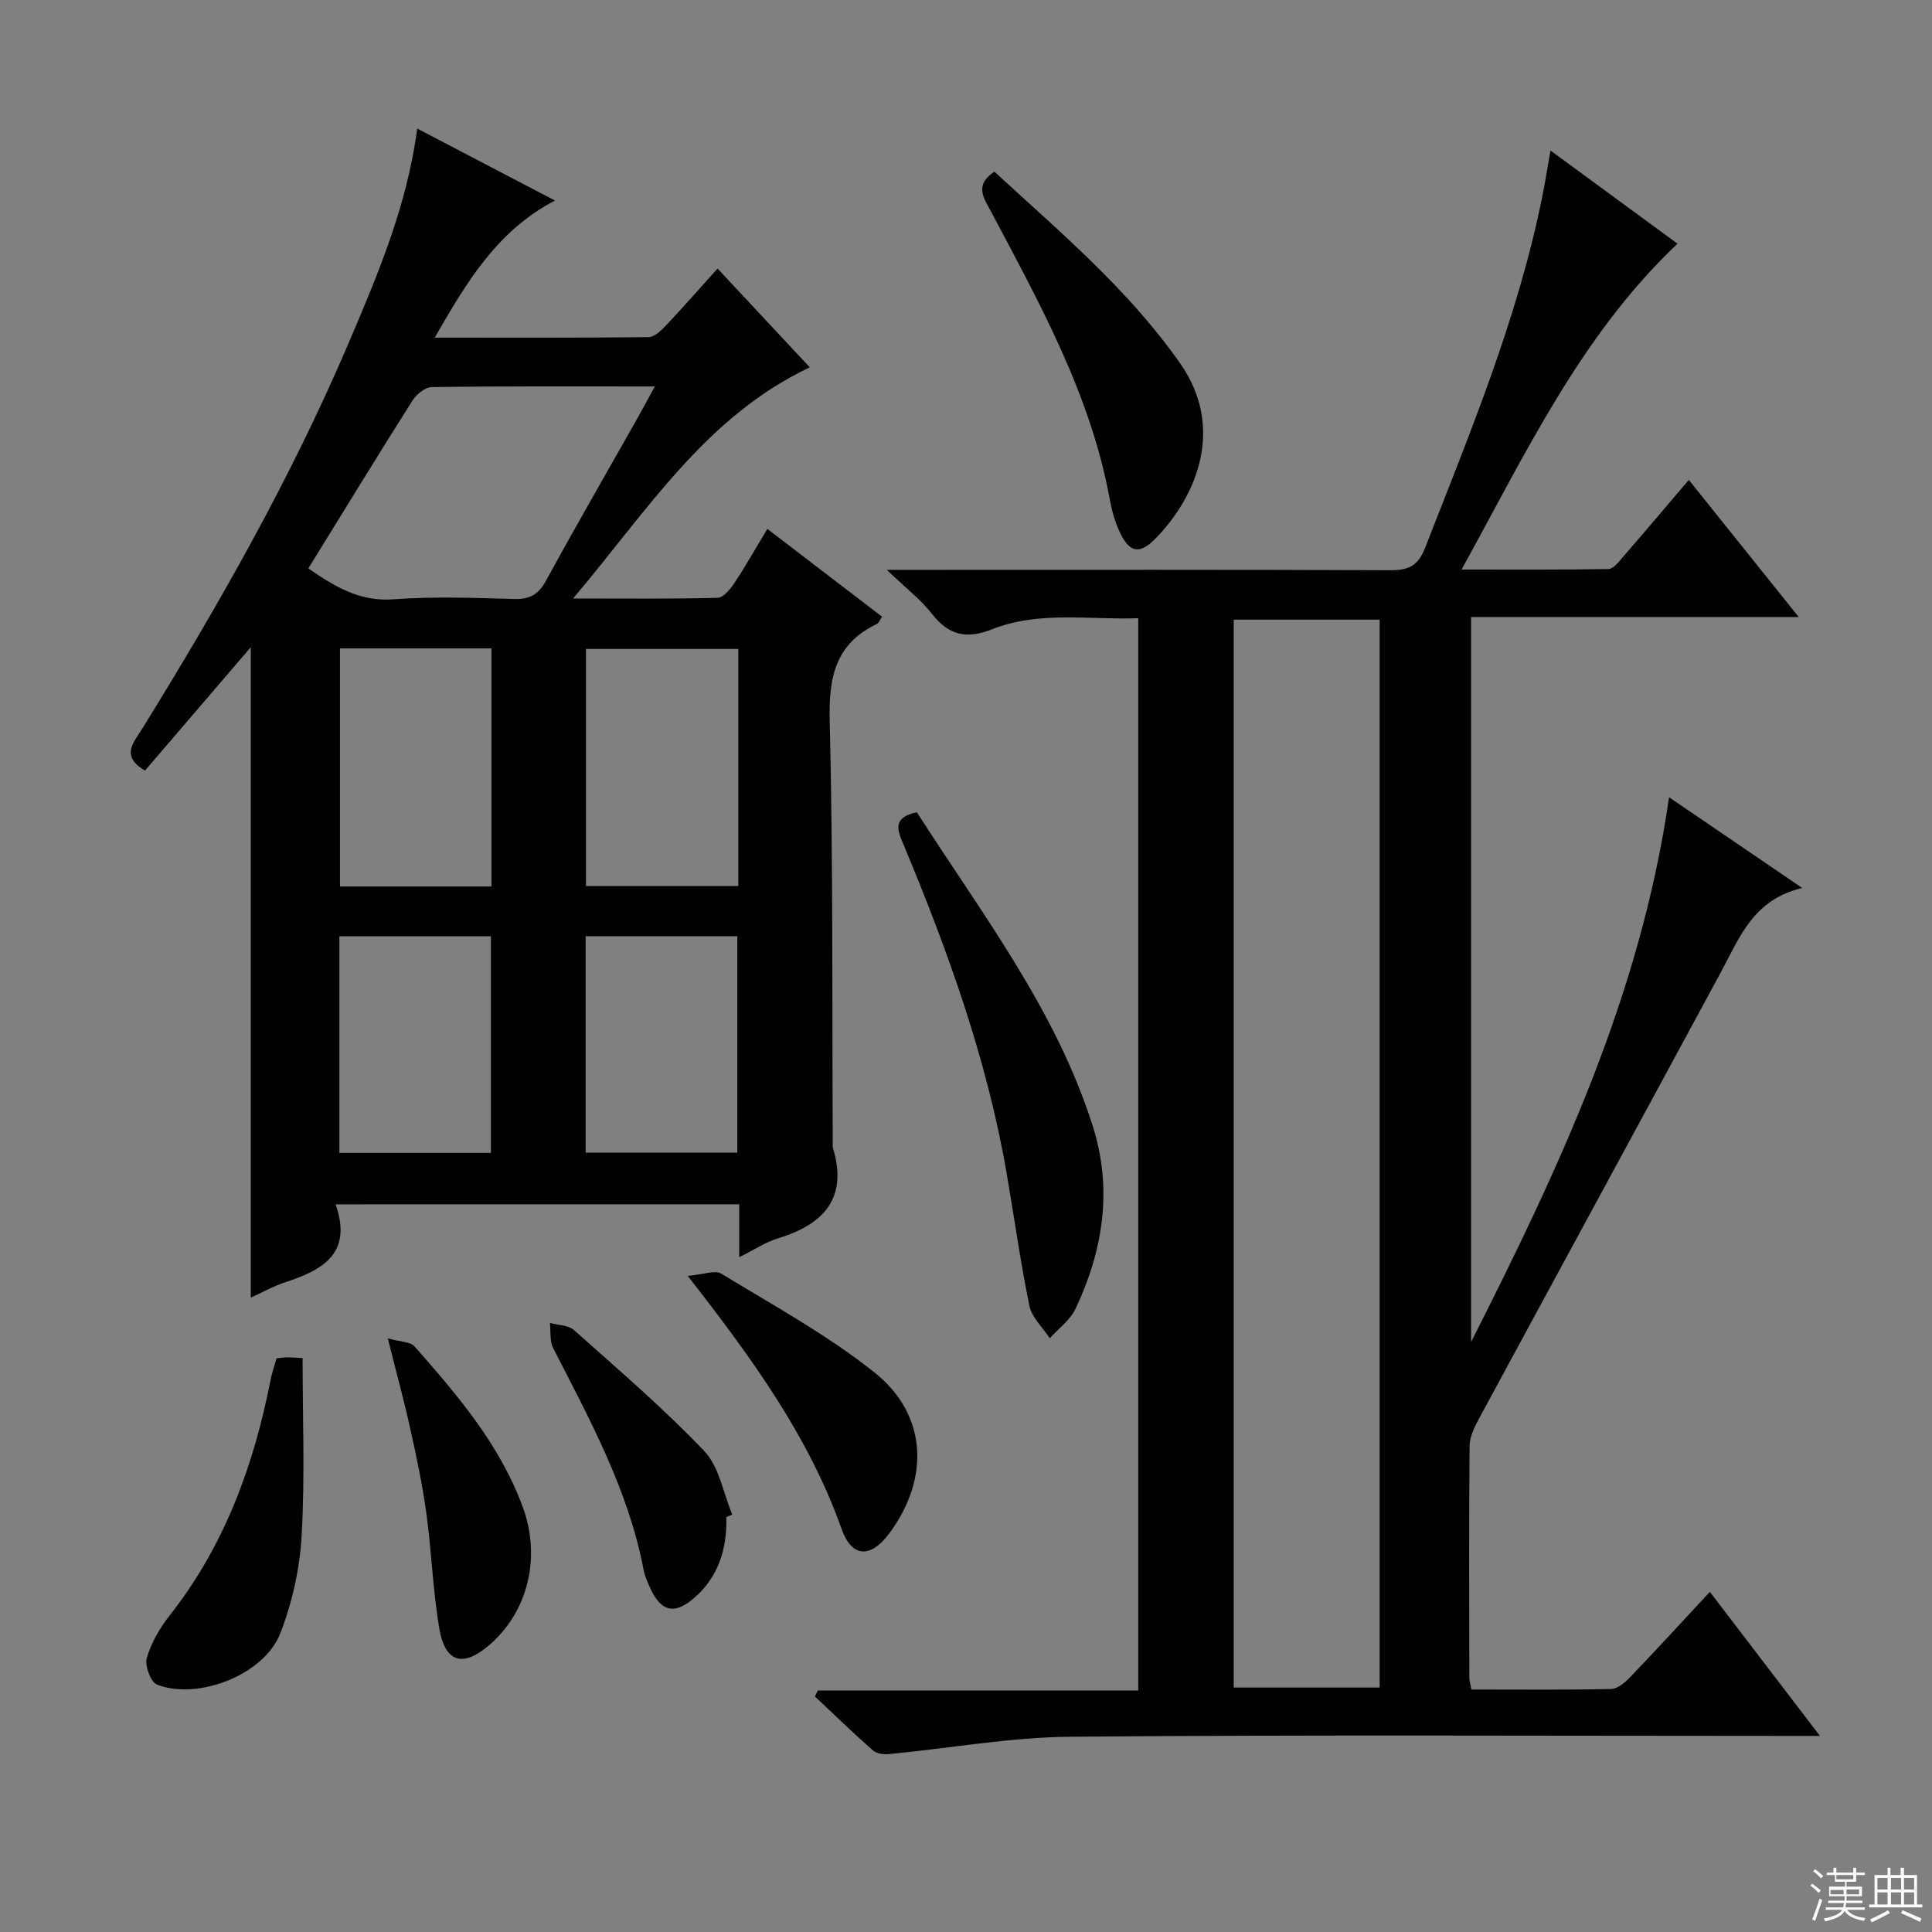 <svg enable-background="new 0 0 400 400" viewBox="0 0 400 400" xmlns="http://www.w3.org/2000/svg"><rect x="0" y="0" width="400" height="400" fill="#808080" stroke="none"/><g fill="#010102"><path d="m304.57 277.85c18.01-35.59 35.05-71.55 40.99-112.79 9.09 6.19 17.82 12.14 27.58 18.79-10.19 2.38-13 10.32-16.85 17.44-16.68 30.86-33.46 61.68-50.14 92.54-.92 1.7-1.87 3.68-1.89 5.53-.14 16-.08 32-.05 47.99 0 .63.21 1.26.43 2.45 9.69 0 19.31.1 28.92-.11 1.36-.03 2.92-1.38 3.99-2.5 5.4-5.63 10.67-11.39 16.46-17.61 7.49 9.8 14.7 19.24 22.79 29.82-2.91 0-4.76 0-6.62 0-49.5 0-98.99-.25-148.49.17-12.53.11-25.05 2.39-37.58 3.59-1.11.11-2.61-.07-3.38-.75-4.1-3.61-8.03-7.42-12.01-11.17.2-.41.4-.82.6-1.23h66.34c0-74.19 0-147.76 0-222.02-10.12.39-20.47-1.59-30.34 2.32-5.23 2.07-8.92 1.21-12.38-3.23-2.32-2.97-5.42-5.34-9.34-9.1h6.64c32.5 0 64.99-.06 97.49.08 3.8.02 5.83-.81 7.33-4.66 9.29-23.8 19.14-47.39 24.23-72.59.59-2.9 1.04-5.83 1.72-9.64 9 6.59 17.49 12.82 26.3 19.28-19.97 18.9-31.31 43.21-44.71 67.47 10.69 0 20.56.07 30.42-.11 1-.02 2.1-1.45 2.93-2.42 4.47-5.15 8.87-10.36 13.7-16.03 7.53 9.4 14.86 18.54 22.76 28.39-23.03 0-45.24 0-67.84 0zm-18.93-149.56c-10.43 0-20.34 0-30.21 0v221.1h30.21c0-73.84 0-147.26 0-221.1z"/><path d="m69.49 249.35c3.56 10.23-2.73 13.59-10.41 16.12-2.64.87-5.11 2.27-7.16 3.2 0-45.06 0-90.05 0-134.67-7.11 8.29-14.51 16.93-21.9 25.54-5.18-3.03-2.28-5.91-.66-8.54 15.94-25.75 30.89-52.03 42.8-79.94 6.05-14.19 12.1-28.39 14.22-44.44 9.46 4.94 18.68 9.76 28.52 14.9-12.01 6.28-18.26 16.85-24.89 28.38 15.38 0 29.82.06 44.25-.1 1.2-.01 2.58-1.31 3.54-2.33 3.54-3.74 6.93-7.62 10.76-11.87 6.57 7.03 12.97 13.89 19.1 20.45-21.61 10.23-33.6 29.67-49.01 47.86 11.07 0 20.49.11 29.91-.14 1.19-.03 2.62-1.74 3.45-3 2.36-3.56 4.46-7.29 6.86-11.27 8.2 6.28 15.93 12.2 23.75 18.18-.52.76-.69 1.32-1.06 1.5-8.56 4.08-10 10.95-9.78 19.93.72 29.31.49 58.63.63 87.95 0 .17-.04.35.01.5 3.22 10.52-1.85 15.92-11.38 18.84-2.62.8-5 2.41-7.99 3.89 0-4.03 0-7.32 0-10.95-27.67.01-55.05.01-83.56.01zm-5.65-131.67c5.61 3.87 10.71 6.92 17.65 6.4 8.27-.61 16.62-.31 24.92-.06 3.25.09 5.06-.9 6.64-3.8 6.11-11.21 12.51-22.27 18.79-33.39 1.18-2.09 2.3-4.2 3.73-6.82-15.94 0-31.06-.08-46.18.13-1.38.02-3.2 1.52-4.02 2.83-7.17 11.34-14.18 22.8-21.53 34.71zm37.91 16.56c-10.75 0-21.01 0-31.36 0v49.3h31.36c0-16.5 0-32.73 0-49.3zm51.11.12c-10.87 0-21.24 0-31.54 0v49.08h31.54c0-16.51 0-32.62 0-49.08zm-51.22 104.33c0-15.21 0-30.04 0-44.84-10.71 0-21.05 0-31.37 0v44.84zm19.61-.05h31.4c0-15.13 0-29.97 0-44.81-10.7 0-21.05 0-31.4 0z"/><path d="m189.82 168.16c13.45 21.02 28.79 40.86 36.44 65.03 4.12 13.02 2.14 25.65-3.57 37.75-1.11 2.36-3.53 4.11-5.35 6.13-1.45-2.23-3.71-4.28-4.21-6.71-1.88-9.08-3.13-18.29-4.71-27.43-4.09-23.71-12.21-46.16-21.43-68.25-1.2-2.86-2.25-5.41 2.83-6.52z"/><path d="m205.88 35.54c13.51 12.45 27.79 24.41 38.53 39.8 9.28 13.3 3.3 27.52-5.18 36.16-3.33 3.4-5.43 2.93-7.44-1.42-.96-2.08-1.6-4.36-2.01-6.63-3.94-21.61-14.46-40.5-24.55-59.56-1.49-2.79-3.63-5.53.65-8.35z"/><path d="m57.26 281.23c.73-.08 1.38-.2 2.03-.21.81-.01 1.62.07 3.36.15 0 12.37.5 24.62-.2 36.81-.39 6.82-1.95 13.85-4.43 20.22-3.33 8.53-17 13.87-25.5 10.59-1.3-.5-2.58-3.92-2.13-5.49.89-3.11 2.63-6.15 4.65-8.72 11.41-14.47 17.52-31.15 21-48.99.29-1.44.79-2.84 1.22-4.36z"/><path d="m142.39 264.16c3.28-.28 5.65-1.26 6.94-.47 10.74 6.56 21.91 12.65 31.7 20.44 10.98 8.74 11.51 21.97 3.1 33.33-3.79 5.12-7.73 5.14-9.86-.84-6.78-19.12-18.41-35.2-31.88-52.46z"/><path d="m80.29 277.1c2.61.73 4.66.67 5.53 1.65 8.91 10.12 17.7 20.38 22.43 33.31 3.78 10.32 1.09 21.43-6.67 28.29-5.66 5-9.44 4.01-10.66-3.35-1.31-7.84-1.57-15.84-2.65-23.72-.81-5.91-2.06-11.76-3.35-17.59-1.25-5.66-2.79-11.24-4.63-18.59z"/><path d="m150.39 314.1c.14 6.63-1.65 12.52-6.88 16.92-3.96 3.33-6.69 2.6-8.88-2.2-.55-1.2-1.11-2.45-1.36-3.73-3.16-16.58-11.16-31.17-18.73-45.95-.76-1.48-.49-3.48-.69-5.24 1.69.47 3.83.44 5 1.49 9.15 8.16 18.5 16.15 26.94 25.01 3.12 3.27 3.95 8.73 5.82 13.18-.4.18-.81.35-1.22.52z"/></g><path d="m374.8 390.4.4-.4c.7.5 1.3 1 1.8 1.4l-.5.5c-.5-.6-1.1-1.1-1.7-1.5zm1 7.3-.6-.3c.5-1.4 1.1-2.8 1.5-4.3.2.1.4.2.6.3-.5 1.3-1 2.8-1.5 4.3zm-.4-10.3.4-.4c.4.3 1 .8 1.7 1.4l-.5.5c-.4-.5-1-1-1.6-1.5zm2.5.3h1.7v-1h.6v1h3.5v-1h.6v1h1.8v.5h-1.8v1.4h-2v1h3.2v2h-3.2v.9h3.3v.5h-3.4c0 .3-.1.6-.1.9h4v.5h-3.7c.7.9 1.9 1.5 3.8 1.7-.1.2-.2.4-.3.6-2.1-.4-3.5-1.1-4-2.1-.4 1-1.8 1.7-4 2.2-.1-.2-.2-.4-.3-.6 2.1-.4 3.4-1 3.8-1.8h-3.4v-.5h3.6c.1-.3.1-.6.2-.9h-3.3v-.5h3.4c0-.3 0-.6 0-.9h-3.2v-2h3.3v-1h-2.1v-1.4h-1.7v-.5zm1.1 3.5v1h2.7c0-.3 0-.4 0-.4 0-.1 0-.2 0-.2 0-.1 0-.2 0-.3h-2.7zm1.2-3v.9h3.5v-.9zm4.7 3h-2.6v.6.4h2.6z" fill="#fbfcfa"/><path d="m393.6 386.7h.6v1.5h2.7v6.1h1.1v.6h-11v-.6h1.1v-6.1h2.7v-1.5h.6v1.5h2.1v-1.5zm-2.7 8.8.4.6c-1.2.6-2.5 1.3-3.8 1.9-.1-.2-.2-.4-.3-.6 1.2-.6 2.5-1.2 3.7-1.9zm-2.2-6.7v2.4h2.1v-2.4zm0 3v2.5h2.1v-2.5zm2.8-3v2.4h2.1v-2.4zm0 3v2.5h2.1v-2.5zm6 6.1c-1.4-.7-2.7-1.3-3.9-1.8l.3-.6c1.5.6 2.7 1.2 3.9 1.7zm-1.2-9.1h-2.1v2.4h2.1zm-2.1 3v2.5h2.1v-2.5z" fill="#fbfcfa"/></svg>